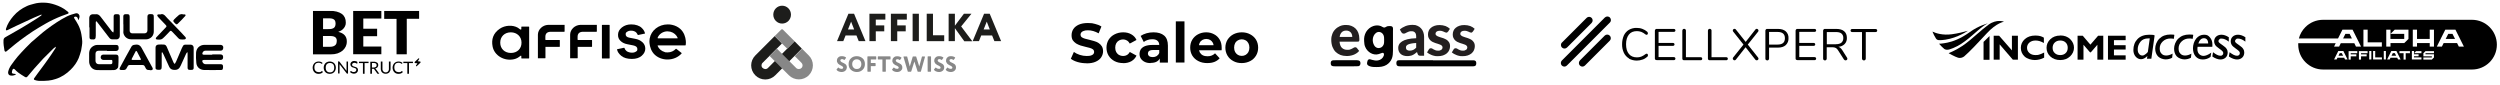 <?xml version="1.0" encoding="UTF-8"?>
<svg xmlns="http://www.w3.org/2000/svg" xmlns:xlink="http://www.w3.org/1999/xlink" version="1.1" viewBox="0 0 2714.7 91.9">
  <defs>
    <style>
      .cls-1 {
        mask: url(#mask);
      }

      .cls-2 {
        fill: #231f20;
      }

      .cls-3 {
        fill: #1d1d1b;
      }

      .cls-4 {
        fill: #fff;
      }

      .cls-5 {
        fill: #878787;
      }
    </style>
    <mask id="mask" x="339.7" y="11.7" width="506" height="47.9" maskUnits="userSpaceOnUse">
      <g id="mask0_151_21">
        <path class="cls-4" d="M845.7,11.7h-506v47.9h506V11.7Z"/>
      </g>
    </mask>
  </defs>
  <!-- Generator: Adobe Illustrator 28.6.0, SVG Export Plug-In . SVG Version: 1.2.0 Build 709)  -->
  <g>
    <g id="Layer_1">
      <g>
        <g id="h1qZUS">
          <g>
            <path d="M60.3,51c-.7.5-1.5.9-2.1,1.5-3.8,3.7-7.6,7.4-11.3,11.2-3.3,3.5-6.4,7.1-9.6,10.6-2.5,2.8-4.9,5.7-7.3,8.6-1,1.2-1.7,1.4-3,.6-2.5-1.5-4.9-3-7.2-4.7-1.4-1-2.6-2.3-3.8-3.5-1-.9-1.9-.8-2.4.4-.4.9-.6,1.8-.7,2.8,0,.9.5,1.3,1.4,1.5.8.1,1.6.2,2.3.3.2,0,.4.2.6.3-.1.2-.2.5-.4.6-2,.9-4.1,1.3-6.2.6-1.4-.5-2.1-2.3-1.7-4,.6-2.6,1.7-4.9,3.2-7,2.3-3.3,4.7-6.5,7.3-9.6,2.7-3.2,5.6-6.1,8.4-9.1,2-2.1,4.1-4.2,6.2-6.2,3-2.7,6.1-5.3,9.2-7.9,2.5-2.1,4.9-4.2,7.5-6.1,3.5-2.6,7.1-5.2,10.8-7.6,3.7-2.4,7.5-4.7,11.4-6.6,2.9-1.4,6-2.3,9.2-3.2,2.6-.7,4.7,1.6,4.2,4.2-.2,1-.5,1.9-.8,2.8-.2,0-.4,0-.5,0-.1-.4-.3-.7-.4-1.1-.3-1.6-1.6-2.6-3.1-2.3-1.2.3-1.4,1-.7,2,1.4,2.2,2.9,4.5,4.1,6.8,1.7,3.3,2.9,6.8,3.5,10.5.4,2.5.8,4.9.9,7.4.1,1.5-.1,3-.3,4.5-.2,1.8-.5,3.7-.9,5.5-.8,2.8-1.6,5.7-2.7,8.4-2,4.7-4.9,8.7-8.5,12.3-4.7,4.7-10.1,8.3-16.5,10.3-2.5.8-5.2,1.5-7.8,1.7-3.4.4-6.9.4-10.4.3-1.5,0-2.9-.5-4.4-.9-1-.3-1.3-1-.7-1.9,1.2-1.7,2.4-3.3,3.6-5,2.4-3.2,4.8-6.5,7.2-9.7,2.5-3.5,5.1-7,7.5-10.6,1.7-2.4,3.3-4.9,4.9-7.4.2-.4.3-.9.4-1.3-.1,0-.2-.2-.4-.3Z"/>
            <path d="M45,16c-.4,0-.8,0-1.1.2-2.4,1-4.9,2-7.3,3.1-6.2,2.8-12.4,5.7-18.6,8.6-3.3,1.6-6.6,3.3-9.9,4.8-.5.2-1.1.2-1.6.2,0-.6-.2-1.2,0-1.7,1.6-5.2,4.5-9.6,8-13.7,4.1-4.8,9-8.3,14.7-10.9,2.3-1.1,4.9-1.7,7.4-2.4,3.6-1.1,7.4-1.4,11.2-1.3,4.1,0,8.1.9,12,2.2,4.5,1.5,8.7,3.5,12.4,6.5.6.5,1.2.9,1.7,1.4.9.9.8,1.5-.4,2-2.1.8-4.3,1.5-6.4,2.3-6.1,2.4-12.1,5.2-17.8,8.5-4.6,2.7-9.2,5.3-13.6,8.2-4.7,3.1-9.3,6.4-13.9,9.8-3.7,2.7-7.1,5.7-10.7,8.6-1.3,1.1-2.7,2.2-4,3.3-1.1.9-2,.4-2.3-1.1-.6-3.6-1.2-7.1-1-10.7,0-1.7.7-2.8,2.2-3.6,5.7-3.2,11.4-6.4,17-9.7,5.9-3.5,11.7-7.1,17.5-10.8,1.4-.9,2.7-1.8,4.1-2.8.3-.2.5-.5.7-.8,0,0,0-.2-.1-.3Z"/>
            <path d="M189.9,69.3c.5-.9,1-1.7,1.4-2.6,2.1-4.8,4.1-9.6,6.2-14.5.3-.8.7-1.5,1.2-2.3.5-1,1.5-1.4,2.5-1.4,2,0,3.9,0,5.9,0,1.8,0,3.2,1.4,3.2,3.3,0,7.3,0,14.7,0,22,0,1.1-.6,1.9-1.5,2-1.2.2-2.4.1-3.6,0-1.2-.2-1.5-1.3-1.5-2.4,0-5,0-10.1,0-15.1,0-.5,0-.9-.1-1.4-.1,0-.3-.1-.4-.2-.4.5-.8,1-1.1,1.6-2,4.3-4,8.7-5.9,13-1.4,3.2-3.3,4.8-7.1,4.6-2.2-.1-4.2-.9-5.3-3.2-2-4.5-4.1-9-6.2-13.5-.3-.7-.7-1.4-1.1-2.1-.1-.2-.4-.3-.6-.4-.1.2-.3.5-.3.7,0,1.5,0,3,0,4.5,0,3.3,0,6.6,0,9.9,0,3.5-.5,4.2-4.1,4-.5,0-.9-.1-1.4-.3-.9-.3-1.2-.9-1.2-1.8,0-7.3,0-14.7,0-22,0-2.3,1.4-3.1,3.1-3.3,2-.2,4-.1,6,0,1.6,0,2.5,1.2,3.1,2.5,1.4,3.1,2.7,6.2,4,9.3,1.1,2.5,2.2,5.1,3.3,7.6.2.5.7.9,1,1.4.2,0,.3,0,.5,0Z"/>
            <path d="M116.2,55.1c-3,0-6,0-9.1,0-2.2,0-3.4,1.2-3.4,3.4,0,2.6,0,5.1,0,7.7,0,1.9,1.4,3.5,3.4,3.5,4.4,0,8.8,0,13.1,0,1.2,0,1.8-.6,1.8-1.8,0-3,.3-2.9-2.8-2.8-2.2,0-4.4,0-6.6,0-2.7,0-4.1-2.4-2.7-4.7.3-.6,1.3-1.1,2-1.1,4.7,0,9.4,0,14.1,0,1.8,0,2.7.9,2.7,3,0,3.3,0,6.6-.3,9.9-.1,2.1-2.5,3.9-4.7,3.9-6.1,0-12.2.2-18.3,0-4-.2-7.1-2.5-8.3-6.9-.3-1-.3-2-.3-3,0-2.7,0-5.4,0-8.1,0-4.1,2-7.1,5.8-8.7.9-.4,1.9-.6,2.9-.6,6.8,0,13.5,0,20.3,0,2,0,2.8.5,3,2.4.3,2.6-.4,4.1-3.3,4.2-3.1,0-6.2,0-9.3,0Z"/>
            <path d="M230.5,59.1c2.9,0,5.9,0,8.8,0,2,0,3,.9,3,2.9,0,2.1-.9,3.1-3,3.1-6,0-11.9,0-17.9,0-1.6,0-2.2.8-1.5,2.3.7,1.4,1.8,2.3,3.4,2.3,5.4,0,10.8,0,16.2,0,2,0,2.7.7,2.7,2.7,0,.7,0,1.4-.2,2.1-.1,1.1-1,1.5-1.9,1.5-6.2,0-12.4.2-18.6,0-4-.2-7.8-2.7-8.3-7.5-.4-3.7-.5-7.5-.3-11.2.3-3.8,2.2-6.7,6-8.1,1-.3,2-.5,3.1-.5,5.7,0,11.3,0,17,0,2.8,0,4,1.7,3.2,4.4-.4,1.3-1.2,1.9-2.8,1.9-5.3,0-10.6,0-16,0-1.7,0-2.8.7-3.5,2.3-.5,1.3,0,2.1,1.3,2.1,3.1,0,6.1,0,9.2,0Z"/>
            <path d="M96.9,29.8c0-3.3,0-6.6,0-9.9,0-2.9,1.7-4.6,4.4-4.4.9,0,1.7.1,2.6,0,2.6-.4,4.2,1.1,5.6,3,2.3,3,4.6,6,6.9,9,1.7,2.2,3.3,4.4,5,6.5.4.5,1.1.9,1.7,1.3.1-.6.3-1.3.3-1.9,0-5.2,0-10.3,0-15.5,0-1.7.7-2.4,2.5-2.5,3.9-.1,4.3.4,4.2,4.1,0,6.4,0,12.7,0,19.1,0,1.5-.4,2.9-1.9,3.7-.4.2-.8.4-1.3.4-1.8,0-3.7.1-5.5,0-2-.2-2.9-1.9-4-3.3-2.8-3.6-5.5-7.2-8.3-10.8-1.3-1.6-2.5-3.3-3.8-4.9-.2-.3-.6-.4-1-.7-.1.4-.3.7-.3,1.1,0,4.9,0,9.7,0,14.6,0,4.2-1.1,4.3-4.7,4.1-1.5,0-2.1-.9-2.1-2.4,0-3.6,0-7.2,0-10.7Z"/>
            <path d="M133.9,26.4c0-2.9,0-5.7,0-8.6,0-1.6.8-2.3,2.3-2.4.6,0,1.1,0,1.7,0,2.3-.1,2.8.7,2.9,2.9,0,5,0,9.9,0,14.9,0,1.4.5,2.3,1.8,2.8.4.2.9.2,1.3.2,4.3,0,8.6,0,12.9,0,2,0,3.3-1.2,3.3-3.3,0-4.9,0-9.8,0-14.7,0-1.9.7-2.9,2.9-2.9,3.6,0,4.1.4,4,4,0,4.9,0,9.8,0,14.7,0,3.9-2,6.9-5.6,8.2-.8.3-1.7.5-2.6.5-5.4,0-10.9,0-16.3,0-4.3,0-7.6-2.7-8.5-6.8-.2-.7,0-1.5,0-2.3,0-2.4,0-4.9,0-7.3Z"/>
            <path d="M162.6,76c-.5,0-.9,0-1.4,0-1.3,0-2.3-.6-2.9-1.8-.3-.6-.7-1.2-1-1.9-.5-1.2-1.3-1.7-2.7-1.7-4.6,0-9.1,0-13.7,0-1.1,0-1.7.4-2.2,1.3-.4.8-.9,1.7-1.4,2.5-.6,1-1.5,1.6-2.8,1.6-.9,0-1.9,0-2.8,0-1.8,0-2.4-.9-1.5-2.5,2.3-4.4,4.7-8.7,7.1-13.1,1.8-3.2,3.6-6.5,5.4-9.7.7-1.2,1.8-1.9,3.1-2,1.8-.3,3.8-.6,5.5.5,1,.6,1.8,1.6,2.4,2.7,3.7,6.6,7.3,13.2,10.9,19.9.4.7.7,1.3,1.1,2,.6,1.3,0,2.3-1.4,2.4-.6,0-1.1,0-1.7,0ZM147.9,65.1c1.4,0,2.7,0,4.1,0,.7,0,1.3-.3.9-1.1-1.3-2.7-2.7-5.4-4.2-8.1-.4-.7-1.2-.7-1.5,0-1.4,2.6-2.7,5.2-4.1,7.9-.4.9-.1,1.2.8,1.3,1.3,0,2.6,0,4,0Z"/>
            <path d="M174.8,15.4c2.2-.5,3.9.8,5.4,2.7,1.3,1.6,2.8,2.9,4.2,4.4,3.8,3.9,7.6,7.8,11.4,11.8,1.9,2,3.8,4,5.6,6,.3.4.6,1.2.4,1.6-.2.4-.9.8-1.4.9-1.5.1-3,.2-4.4,0-.8-.1-1.6-.6-2.2-1.2-2.3-2.3-4.4-4.6-6.6-6.9-.1-.1-.3-.3-.4-.4-1.1-1.1-1.6-1.2-2.7,0-1.9,2-3.7,4-5.7,5.9-1,1-2.1,2.1-3.3,2.5-1.4.5-3.1.3-4.6.2-1.5-.2-1.7-1.3-.7-2.4,2-2.1,4-4.2,6-6.3,1.4-1.5,2.8-3,4.3-4.5.9-1,.9-1.4,0-2.4-2.7-2.8-5.3-5.6-8-8.4-.4-.4-.7-.8-1-1.3-.7-1.1-.3-1.9,1-2,.8,0,1.5,0,2.6,0Z"/>
            <path d="M198.1,15.6c.8,0,1.5,0,2.3,0,1.2.2,1.5.9.7,1.8-1.2,1.4-2.4,2.7-3.7,4-1.4,1.5-2.9,2.9-4.3,4.3-.8.8-1.6,1-2.4.2-.8-.8-1.7-1.5-2.3-2.5-.5-.8,0-1.6.6-2.2,1.8-1.7,3.4-3.5,5.4-5,.9-.7,2.4-.7,3.7-1,0,.1,0,.2,0,.3Z"/>
          </g>
        </g>
        <path d="M452.2,72c-.2,0-.3,0-.4-.2-.2-.2-.2-.6,0-.8l1.5-2.2-2.5-.3c-.3,0-.5-.2-.6-.5,0-.3,0-.6.2-.8l3.9-3.7c.1-.1.3-.2.4-.2s.3,0,.4.2c.2.2.2.6,0,.8l-1.5,2.2,2.5.3c.3,0,.5.2.6.5,0,.3,0,.6-.2.8l-3.9,3.7c-.1.1-.3.2-.4.2h0Z"/>
        <g>
          <path d="M633.1,34.5h14.5c.3,0,.5-.2.5-.4v-7.1s0,0,0,0h-.8c-1.7,0-3.5,0-5.2,0-4,0-8,0-12,0-6,.3-10.9,5-11,10.6,0,5.7,0,11.4,0,17.3,0,2.5,0,5,0,7.5v.8s0,0,0,0,0,0,0,0h0c0,.1,0,.1,0,.1h7.7c.3,0,.5-.2.5-.4v-6.8c0-1.7,0-3.4,0-5.2s0,0,0,0h15.1c.3,0,.5-.2.5-.4v-6.7c0-.2-.2-.4-.5-.4h-14.7c-.3,0-.5-.2-.5-.4v-3.1c0-3.5,2-5.4,5.9-5.4Z"/>
          <path d="M598.1,34.5h14.5c.3,0,.5-.2.5-.4v-7.1s0,0,0,0h-.8c-1.7,0-3.5,0-5.2,0-4,0-8,0-12,0-6,.3-10.9,5-11,10.6,0,5.7,0,11.4,0,17.3,0,2.5,0,5,0,7.5v.8s0,0,0,0,0,0,0,0h0c0,.1,0,.1,0,.1h7.7c.3,0,.5-.2.5-.4v-6.8c0-1.7,0-3.4,0-5.2s0,0,0,0h15.1c.3,0,.5-.2.5-.4v-6.7c0-.2-.2-.4-.5-.4h-14.7c-.3,0-.5-.2-.5-.4v-3.1c0-3.5,2-5.4,5.9-5.4Z"/>
          <path d="M662,27.8v-.4c0-.2-.2-.4-.5-.4h-7.4c-.3,0-.5.2-.5.4v10c0,2.3,0,4.5,0,6.7v19c0,.2.2.4.5.4h7.4c.3,0,.5-.2.5-.4v-12.3c0-9.6,0-22.7,0-22.8Z"/>
          <path d="M697.6,45.9c-1.9-1.9-4.6-3.2-8.1-3.8l-6.2-1.2c-2.6-.5-3.9-1.7-3.9-3.6s.5-2,1.6-2.8c1.1-.8,2.5-1.2,4.2-1.2s2.5.2,3.5.6c1,.4,1.7.9,2.2,1.4.5.6.9,1.2,1.2,1.7.1.2.2.5.3.7,0,.2.3.4.6.3l7.1-1.5c.2,0,.3-.2.3-.4-.3-1-.7-2-1.2-2.9-.5-.9-1.4-2-2.5-3-1.1-1.1-2.7-2-4.7-2.7-2-.7-4.2-1-6.7-1-3.8,0-7.2,1.1-10,3.3-2.8,2.2-4.2,4.9-4.2,8s.9,4.8,2.7,6.6c1.8,1.8,4.2,3,7.3,3.6l6.5,1.3c3,.6,4.5,1.9,4.5,3.9s-.5,2.1-1.5,2.8c-1.1.8-2.5,1.2-4.4,1.2s-4.4-.6-5.8-1.7c-1.1-.9-1.9-2-2.3-3.3,0-.2-.3-.4-.6-.3l-7.5,1.6s0,0,0,.1c.4,2.5,2,4.9,4.7,7.1,2.7,2.2,6.6,3.3,11.4,3.3s8.1-1.2,10.7-3.4c2.6-2.3,3.9-4.9,3.9-7.7s-1-5-2.9-6.9Z"/>
          <path d="M565.3,32c.3.2.8,0,.8-.3v-2.4c0-.2.2-.4.5-.4h7.5c.3,0,.5.2.5.4v33.8c0,.2-.2.4-.5.4h-7.5c-.3,0-.5-.2-.5-.4v-2.2c0-.4-.5-.6-.9-.3-2.1,1.8-4.3,3.1-7,3.7-10.6,2.4-21.4-3.9-23.3-13.8-1.5-7.7.6-14.4,7.8-19.3,5.7-3.9,14.1-4.3,19.6-1.1,1,.6,1.9,1.3,2.9,2.1ZM554.8,57.5c6.8,0,11.6-4.6,11.5-11.3,0-6.4-4.9-11.1-11.6-11.1-6.8,0-11.6,4.7-11.5,11.3,0,6.5,4.8,11.1,11.6,11.1Z"/>
          <path d="M732.4,49.3c.9,0,1.8,0,2.1,0,2.8,0,7.9,0,9.6,0,.2,0,.4-.2.5-.4.1-.8.2-1.7.2-2.5,0-.7,0-1.4-.1-2.2-.4-3.9-1.8-9.1-6.1-12.9-2.4-2.1-5.4-3.6-8.7-4.3-1.5-.4-3.1-.5-4.8-.5-9.9,0-18.1,6.6-19.6,15.3-.2.9-.3,1.9-.3,2.9,0,.7,0,1.4.1,2.2.4,3.9,1.8,9.1,6.1,12.9,2.4,2.1,5.4,3.6,8.7,4.3,1.5.4,3.1.5,4.8.5,6.1,0,11.6-2.5,15.2-6.5.2-.2.1-.4,0-.6l-5.6-4.4c-.2-.2-.5-.1-.7,0-2.1,2.3-5.3,3.8-8.8,3.8s-2.2-.2-3.2-.4c-3.6-1-6.4-3.5-7.7-6.7,0-.2,0-.5.4-.5,2.6,0,13.6,0,18.1,0ZM725,34.1c1.1,0,2.2.2,3.2.4,3.6,1,6.4,3.5,7.7,6.7,0,0,0,0,0,0,0,.2,0,.4-.3.4h-21.1c-.3,0-.6-.3-.4-.6,1.6-4.1,5.9-7,10.9-7Z"/>
        </g>
        <g>
          <path d="M349.7,77.3c0,0,.2,0,.3.1l.7.8c-.5.6-1.2,1.1-2,1.5-.8.3-1.7.5-2.8.5s-1.8-.2-2.6-.5-1.4-.8-2-1.4c-.6-.6-1-1.3-1.3-2.1-.3-.8-.5-1.7-.5-2.7s.2-1.9.5-2.7c.3-.8.8-1.5,1.3-2.1.6-.6,1.2-1,2-1.4.8-.3,1.7-.5,2.6-.5s1.8.1,2.5.4c.7.3,1.4.7,1.9,1.2l-.6.8c0,0,0,.1-.1.1,0,0-.1,0-.2,0s-.3,0-.4-.2c-.2-.1-.4-.3-.6-.4-.3-.1-.6-.3-1-.4-.4-.1-.9-.2-1.4-.2s-1.3.1-1.9.3c-.6.2-1.1.6-1.5,1-.4.4-.7,1-.9,1.6-.2.7-.3,1.4-.3,2.2s.1,1.5.3,2.2c.2.7.6,1.2,1,1.6.4.4.9.8,1.5,1,.6.2,1.2.3,1.8.3s.7,0,1.1,0c.3,0,.6-.1.9-.2.3,0,.5-.2.7-.4.2-.1.5-.3.7-.5.1,0,.3-.1.3-.1Z"/>
          <path d="M364.7,73.5c0,1-.2,1.9-.5,2.7-.3.8-.8,1.5-1.3,2.1-.6.6-1.3,1-2.1,1.4-.8.3-1.7.5-2.7.5s-1.8-.2-2.7-.5c-.8-.3-1.5-.8-2.1-1.4-.6-.6-1-1.3-1.3-2.1-.3-.8-.5-1.7-.5-2.7s.2-1.9.5-2.7c.3-.8.8-1.5,1.3-2.1.6-.6,1.2-1,2.1-1.4.8-.3,1.7-.5,2.7-.5s1.8.2,2.7.5c.8.3,1.5.8,2.1,1.4.6.6,1,1.3,1.3,2.1.3.8.5,1.7.5,2.7ZM362.9,73.5c0-.8-.1-1.5-.3-2.2-.2-.7-.5-1.2-.9-1.6-.4-.4-.9-.8-1.5-1s-1.2-.3-1.9-.3-1.3.1-1.9.3-1.1.6-1.5,1c-.4.4-.7,1-.9,1.6-.2.7-.3,1.4-.3,2.2s.1,1.5.3,2.2c.2.6.5,1.2.9,1.6.4.4.9.8,1.5,1,.6.2,1.2.3,1.9.3s1.4-.1,1.9-.3c.6-.2,1.1-.6,1.5-1,.4-.4.7-1,.9-1.6.2-.7.3-1.4.3-2.2Z"/>
          <path d="M368.4,67s.1,0,.1,0c0,0,0,0,.1,0,0,0,0,0,.1.1l7.6,9.9c0-.2,0-.3,0-.5s0-.3,0-.4v-9.3h1.6v13.1h-.9c-.1,0-.3,0-.3,0,0,0-.2-.1-.3-.3l-7.7-9.9c0,.2,0,.3,0,.4v9.7h-1.6v-13.1h1.2Z"/>
          <path d="M388.1,69c0,0-.1.2-.2.2,0,0-.1,0-.2,0s-.2,0-.4-.2c-.1,0-.3-.2-.5-.3-.2-.1-.5-.2-.8-.3-.3,0-.7-.2-1.1-.2s-.8,0-1.1.2c-.3.1-.6.3-.8.4-.2.2-.4.4-.5.7-.1.3-.2.5-.2.8s0,.7.3.9c.2.2.4.4.7.6.3.2.6.3,1,.4.4.1.8.3,1.2.4.4.1.8.3,1.2.4.4.2.7.4,1,.6.3.3.5.6.7.9.2.4.3.8.3,1.4s0,1.1-.3,1.6c-.2.5-.5.9-.9,1.3s-.8.7-1.4.9c-.6.2-1.2.3-1.9.3s-1.6-.2-2.3-.5c-.7-.3-1.3-.7-1.8-1.3l.5-.8c0,0,.1-.1.2-.2,0,0,.1,0,.2,0s.2,0,.3,0c0,0,.2.1.3.2.1,0,.3.2.4.3s.3.2.6.3c.2,0,.5.2.7.2.3,0,.6,0,.9,0s.8,0,1.1-.2c.3-.1.6-.3.9-.5.2-.2.4-.5.5-.7.1-.3.2-.6.2-1s0-.7-.3-1c-.2-.3-.4-.5-.7-.6-.3-.2-.6-.3-1-.4-.4-.1-.8-.2-1.2-.4-.4-.1-.8-.3-1.2-.4-.4-.2-.7-.4-1-.7-.3-.3-.5-.6-.7-1-.2-.4-.3-.9-.3-1.5s0-.9.3-1.3c.2-.4.4-.8.8-1.2.3-.3.8-.6,1.3-.8.5-.2,1.1-.3,1.8-.3s1.4.1,2,.3c.6.2,1.1.6,1.6,1l-.5.9Z"/>
          <path d="M400.2,67v1.5h-4.3v11.6h-1.8v-11.6h-4.3v-1.5h10.3Z"/>
          <path d="M403.9,74.6v5.5h-1.8v-13.1h3.7c.8,0,1.5,0,2.2.3.6.2,1.1.4,1.5.7.4.3.7.7.9,1.1.2.4.3,1,.3,1.5s0,.9-.2,1.3c-.1.4-.4.8-.6,1.1-.3.3-.6.6-1,.8-.4.2-.9.4-1.4.5.2.1.4.3.6.6l3.8,5.2h-1.6c-.3,0-.6-.1-.7-.4l-3.4-4.7c-.1-.1-.2-.3-.3-.3-.1,0-.3,0-.6,0h-1.3ZM403.9,73.3h1.9c.5,0,1,0,1.4-.2.4-.1.7-.3,1-.5.3-.2.5-.5.6-.8.1-.3.2-.7.2-1,0-.8-.3-1.4-.8-1.8-.5-.4-1.3-.6-2.3-.6h-2v5h0Z"/>
          <path d="M418.8,78.6c.6,0,1,0,1.5-.3.4-.2.8-.4,1.1-.8.3-.3.5-.7.7-1.2.2-.5.2-1,.2-1.5v-8h1.8v8c0,.8-.1,1.5-.4,2.1-.3.7-.6,1.2-1,1.7-.5.5-1,.8-1.7,1.1-.6.3-1.4.4-2.2.4s-1.5-.1-2.2-.4c-.6-.3-1.2-.6-1.7-1.1-.5-.5-.8-1-1-1.7-.3-.7-.4-1.3-.4-2.1v-8h1.8v8c0,.6,0,1,.2,1.5s.4.9.7,1.2c.3.3.7.6,1.1.8.4.2.9.3,1.5.3Z"/>
          <path d="M436.5,77.3c0,0,.2,0,.3.1l.7.8c-.5.6-1.2,1.1-2,1.5-.8.3-1.7.5-2.8.5s-1.8-.2-2.6-.5-1.4-.8-2-1.4c-.6-.6-1-1.3-1.3-2.1-.3-.8-.5-1.7-.5-2.7s.2-1.9.5-2.7c.3-.8.8-1.5,1.3-2.1.6-.6,1.2-1,2-1.4.8-.3,1.7-.5,2.6-.5s1.8.1,2.5.4c.7.3,1.4.7,1.9,1.2l-.6.8c0,0,0,.1-.1.1,0,0-.1,0-.2,0s-.3,0-.4-.2c-.2-.1-.4-.3-.6-.4-.3-.1-.6-.3-1-.4-.4-.1-.9-.2-1.4-.2s-1.3.1-1.9.3c-.6.2-1.1.6-1.5,1-.4.4-.7,1-.9,1.6-.2.7-.3,1.4-.3,2.2s.1,1.5.3,2.2c.2.7.6,1.2,1,1.6s.9.8,1.5,1c.6.2,1.2.3,1.8.3s.7,0,1.1,0c.3,0,.6-.1.9-.2.3,0,.5-.2.7-.4.2-.1.5-.3.7-.5.1,0,.3-.1.3-.1Z"/>
          <path d="M448.4,67v1.5h-4.3v11.6h-1.8v-11.6h-4.3v-1.5h10.3Z"/>
          <g class="cls-1">
            <g>
              <path d="M339.7,59.1V11.7h17.5c3.3,0,6.1.3,8.4.9,2.3.6,4.2,1.5,5.7,2.6,1.5,1.1,2.5,2.5,3.2,4,.7,1.6,1,3.3,1,5.3s-.2,2.1-.5,3.1c-.3,1-.8,1.9-1.5,2.8-.7.9-1.5,1.7-2.5,2.4-1.1.7-2.3,1.3-3.7,1.8,3.1.7,5.5,2,7,3.7,1.5,1.7,2.3,3.9,2.3,6.5s-.4,3.9-1.1,5.6c-.8,1.7-2,3.2-3.4,4.5-1.6,1.3-3.4,2.3-5.6,3.1-2.2.7-4.7,1.1-7.6,1.1h-19.1ZM350.7,31.6h5.7c1.2,0,2.3,0,3.3-.2,1-.2,1.8-.5,2.5-.9.7-.4,1.2-1,1.6-1.8.3-.7.6-1.7.6-2.9s-.2-2.1-.4-2.8c-.2-.7-.7-1.3-1.3-1.8-.6-.5-1.3-.7-2.2-1-.9-.2-2-.3-3.2-.3h-6.5v11.8h0ZM350.7,39v11.8h7.8c1.5,0,2.6-.2,3.6-.6.9-.3,1.6-.8,2.2-1.4.5-.6.9-1.2,1.1-2s.3-1.5.3-2.2,0-1.7-.3-2.3c-.2-.7-.7-1.2-1.1-1.7-.6-.5-1.3-.8-2.2-1.1-.9-.2-2-.4-3.4-.4h-7.9Z"/>
              <path d="M414.1,11.7v8.4h-19.6v11.1h15v8.1h-15v11.2h19.6v8.4h-30.6V11.7h30.6Z"/>
              <path d="M455.1,11.7v8.7h-13.4v38.6h-11.1V20.5h-13.4v-8.8h37.9Z"/>
            </g>
          </g>
        </g>
        <g>
          <path class="cls-3" d="M915.8,44.7h-6.9l12.4-29.8h6.1l12.4,29.8h-7.3l-2.5-6.2h-11.8l-2.5,6.2ZM927.5,32l-3.3-8.5-3.4,8.5h6.7Z"/>
          <path class="cls-3" d="M950.9,44.7h-6.8V14.9h17.3v6.4h-10.4v6.3h9.2v6.4h-9.2v10.7h0Z"/>
          <path class="cls-3" d="M974.2,44.7h-6.8V14.9h17.3v6.4h-10.4v6.3h9.2v6.4h-9.2v10.7h0Z"/>
          <path class="cls-3" d="M997.9,44.7h-6.9V14.9h6.8v29.8h0Z"/>
          <path class="cls-3" d="M1025.3,44.7h-19V14.9h6.8v23.4h12.2v6.4Z"/>
          <path class="cls-3" d="M1036.9,44.7h-6.8V14.9h6.8v13l9.8-13h8.2l-11.2,13.8,12.1,16.1h-8.7l-10.2-14.2v14.2Z"/>
          <path class="cls-3" d="M1063.1,44.7h-6.9l12.4-29.8h6.1l12.4,29.8h-7.3l-2.5-6.2h-11.8l-2.5,6.2ZM1074.8,32l-3.3-8.5-3.4,8.5h6.7Z"/>
          <path class="cls-3" d="M828.3,73.8c.4.4.8.7,1.3.9.5.2,1,.3,1.5.3s1.1-.1,1.5-.3c.5-.2.9-.5,1.3-.9l28.9-29,7.9,8-28.9,29c-2.9,2.9-6.7,4.5-10.8,4.5s-7.9-1.6-10.8-4.5c-6-6-6-15.6,0-21.6l21-21,7.9,8-21,21c-.4.4-.7.8-.9,1.3-.2.5-.3,1-.3,1.5s.1,1.1.3,1.5c.2.5.5.9.9,1.3h0Z"/>
          <path class="cls-5" d="M862.9,44.9l-12.7-12.7c-.3-.3-.6-.4-1-.4s-.7.1-1,.4l-7,7,13.6,13.7,7.9-8Z"/>
          <path class="cls-5" d="M878.2,60.2l-7.3-7.3-7.9,8,7.3,7.3c.8.8,1.2,1.8,1.2,2.8,0,1.1-.4,2.1-1.2,2.8-1.6,1.6-4.2,1.6-5.8,0l-20.9-21-7.9,8,20.9,20.9c6,6,15.8,6,21.7,0,2.8-2.9,4.4-6.7,4.4-10.8,0-4-1.6-7.9-4.5-10.7h0Z"/>
          <path class="cls-3" d="M849.3,25.6c5.3,0,9.6-4.3,9.6-9.7s-4.3-9.7-9.6-9.7-9.6,4.3-9.6,9.7,4.3,9.7,9.6,9.7Z"/>
          <path class="cls-5" d="M936.7,63.4c-1.6-1.5-3.8-2.4-6.4-2.4s-4.8.8-6.4,2.5c-1.7,1.6-2.4,3.6-2.4,6.1s.8,4.7,2.5,6.2c1.7,1.5,3.8,2.4,6.4,2.4s4.6-.8,6.3-2.4c.8-.8,1.5-1.7,1.9-2.8.4-1,.6-2.2.6-3.4,0-2.6-.8-4.7-2.4-6.2ZM934.1,73.4c-.9,1-2.1,1.5-3.7,1.5s-2.7-.4-3.6-1.5c-1-1-1.4-2.3-1.4-3.8s.4-2.8,1.4-3.8c.9-1,2.2-1.4,3.6-1.4s2.6.5,3.5,1.4,1.4,2.2,1.4,3.8c0,1.5-.4,2.8-1.3,3.8Z"/>
          <path class="cls-5" d="M950.3,68.4h-4.7v-3.8h5.4c.3,0,.5-.2.5-.5v-2.4c0-.3-.2-.5-.5-.5h-8.6c-.3,0-.5.2-.5.5v15.7c0,.3.2.5.5.5h2.7c.3,0,.5-.2.5-.5v-5.6h4.7c.3,0,.5-.2.5-.5v-2.4c0-.2-.3-.4-.5-.4Z"/>
          <path class="cls-5" d="M958.2,64.6v12.8c0,.3.2.5.5.5h2.7c.3,0,.5-.2.5-.5v-12.8h4.6c.3,0,.5-.2.5-.5v-2.4c0-.3-.2-.5-.5-.5h-12.8c-.3,0-.5.2-.5.5v2.4c0,.3.2.5.5.5h4.5Z"/>
          <path class="cls-5" d="M973.3,71c.8.4,1.4.8,1.9,1.2.4.4.7.8.7,1.2s-.2.8-.5,1c-.3.2-.7.4-1.2.4s-1.3-.2-2-.4c-.4-.2-.9-.5-1.2-.9-.2-.2-.5-.2-.7,0l-1.5,1.8c-.1.2-.2.4,0,.6.4.7,1.1,1.2,2,1.6,1.1.5,2.2.7,3.4.7s3-.4,4-1.4c.9-.7,1.5-1.7,1.6-2.8.1-1.2,0-2.1-.5-2.9-.3-.7-.8-1.1-1.3-1.5-.5-.4-1.1-.7-1.7-1-.6-.3-1.2-.6-1.7-.8-.5-.2-1-.5-1.3-.9-.3-.3-.6-.8-.6-1.2s.2-.8.5-1c.3-.2.8-.4,1.3-.4s1,0,1.4.3c.2.1.5.3.8.5.2.2.5.1.7-.1l1.4-1.9c.2-.2.1-.5,0-.6-1.1-.9-2.6-1.4-4.5-1.4s-2.9.4-3.9,1.4c-1,.9-1.4,2-1.4,3.4s0,1.2.3,1.7c.2.5.4.9.7,1.3.3.3.6.7,1.1,1,.4.3.8.6,1.2.8.3.2.8.4,1.2.6Z"/>
          <path class="cls-5" d="M989.5,77.6l3.4-10.8,3.5,10.8c0,.2.2.3.4.3h2.8c.2,0,.4-.2.4-.3l4.4-15.7c.1-.3-.2-.6-.4-.6h-2.5c-.2,0-.4.2-.4.3l-2.9,10.6-3.3-10.6c0-.2-.2-.3-.4-.3h-3c-.2,0-.4.1-.4.3l-3.2,10.6-2.8-10.6c0-.2-.2-.3-.4-.3h-3.2c-.3,0-.6.3-.4.6l4.6,15.7c0,.2.2.3.4.3h2.8c.2,0,.4-.1.4-.3Z"/>
          <path class="cls-5" d="M1007.8,77.9h2.7c.3,0,.5-.2.5-.5v-15.7c0-.3-.2-.5-.5-.5h-2.7c-.3,0-.5.2-.5.5v15.7c0,.3.2.5.5.5Z"/>
          <path class="cls-5" d="M1018.8,71c.8.4,1.4.8,1.9,1.2.4.4.7.8.7,1.2s-.2.8-.5,1c-.3.2-.7.4-1.2.4s-1.3-.2-2-.4c-.4-.2-.9-.5-1.2-.9-.2-.2-.5-.2-.7,0l-1.5,1.8c-.1.2-.2.4,0,.6.4.7,1.1,1.2,2,1.6,1.1.5,2.2.7,3.4.7s3-.4,4-1.4l.2-.2c.9-.8,1.4-2,1.4-3.3s-.2-1.6-.5-2.3c-.3-.7-.8-1.1-1.3-1.5-.5-.4-1.1-.7-1.7-1-.6-.3-1.2-.6-1.7-.8-.5-.2-1-.5-1.3-.9-.3-.3-.6-.8-.6-1.2s.2-.8.5-1c.3-.2.8-.4,1.3-.4s1,0,1.4.3c.2.1.5.3.8.5.2.2.5.1.7-.1l1.4-1.9c.2-.2.1-.5,0-.6-1.1-.9-2.6-1.4-4.5-1.4s-2.9.4-3.9,1.4c-1,.9-1.4,2-1.4,3.4s0,1.2.3,1.7c.2.5.4.9.7,1.3.3.3.6.7,1.1,1,.4.3.8.6,1.2.8s.7.4,1.2.6Z"/>
          <path class="cls-5" d="M1031.6,71c.8.4,1.4.8,1.9,1.2.4.4.7.8.7,1.2s-.2.8-.5,1c-.3.2-.7.4-1.2.4s-1.3-.2-2-.4c-.4-.2-.9-.5-1.2-.9-.2-.2-.5-.2-.7,0l-1.5,1.8c-.1.2-.2.4,0,.6.4.7,1.1,1.2,2,1.6,1.1.5,2.2.7,3.4.7s3-.4,4-1.4l.2-.2c.9-.8,1.4-2,1.4-3.3s-.2-1.6-.5-2.3c-.3-.7-.8-1.1-1.3-1.5-.5-.4-1.1-.7-1.7-1-.6-.3-1.2-.6-1.7-.8-.5-.2-1-.5-1.3-.9-.3-.3-.6-.8-.6-1.2s.2-.8.5-1c.3-.2.8-.4,1.3-.4s1,0,1.4.3c.2.1.5.3.8.5.2.2.5.1.7-.1l1.4-1.9c.2-.2.1-.5,0-.6-1.1-.9-2.6-1.4-4.5-1.4s-2.9.4-3.9,1.4c-1,.9-1.4,2-1.4,3.4s0,1.2.3,1.7c.2.5.4.9.7,1.3.3.3.6.7,1.1,1,.4.3.8.6,1.2.8.3.2.8.4,1.2.6Z"/>
          <path class="cls-5" d="M913,71c.8.4,1.4.8,1.9,1.2.4.4.7.8.7,1.2s-.2.8-.5,1c-.3.2-.7.4-1.2.4s-1.3-.2-2-.4c-.4-.2-.9-.5-1.2-.9-.2-.2-.5-.2-.7,0l-1.5,1.8c-.1.2-.2.4,0,.6.4.7,1.1,1.2,2,1.6,1.1.5,2.2.7,3.4.7s3-.4,4-1.4l.2-.2c.9-.8,1.4-2,1.5-3.3,0-.9-.2-1.7-.5-2.3-.3-.7-.8-1.1-1.3-1.5-.5-.4-1.1-.7-1.7-1-.6-.3-1.2-.6-1.7-.8-.5-.2-1-.5-1.3-.9-.3-.3-.6-.8-.6-1.2s.2-.8.5-1,.8-.4,1.3-.4,1,0,1.4.3c.2.1.5.3.8.5.2.2.5.1.7-.1l1.4-1.9c.2-.2.1-.5,0-.6-1.1-.9-2.6-1.4-4.5-1.4s-2.9.4-3.9,1.4c-1,.9-1.4,2-1.4,3.4s0,1.2.3,1.7c.2.5.4.9.7,1.3.3.3.6.7,1.1,1,.4.3.8.6,1.2.8.3.2.7.4,1.2.6Z"/>
        </g>
        <g>
          <path d="M1180,68.7c-3.4,0-6.6-.4-9.7-1.3-3.1-.9-5.6-2.1-7.5-3.6l3.3-7.4c1.8,1.3,3.9,2.4,6.4,3.2,2.5.8,5,1.2,7.5,1.2s3.5-.2,4.6-.5c1.2-.4,2.1-.9,2.7-1.6.6-.7.8-1.5.8-2.4s-.4-2-1.3-2.7c-.9-.7-2.1-1.2-3.5-1.6-1.4-.4-3.1-.8-4.8-1.2-1.7-.4-3.5-.9-5.2-1.4-1.7-.6-3.3-1.3-4.8-2.2-1.4-.9-2.6-2.1-3.6-3.5-.9-1.4-1.3-3.3-1.3-5.5s.6-4.6,1.9-6.6c1.3-2,3.3-3.6,5.9-4.8,2.7-1.2,6-1.8,10-1.8s5.3.3,7.8,1c2.6.6,4.8,1.5,6.8,2.8l-3,7.4c-2-1.1-3.9-1.9-5.9-2.5-2-.6-3.9-.8-5.8-.8s-3.4.2-4.6.7c-1.2.4-2.1,1-2.6,1.7-.5.7-.8,1.5-.8,2.4s.4,2,1.3,2.7c.9.6,2.1,1.2,3.5,1.6,1.4.4,3,.8,4.8,1.2,1.8.4,3.5.9,5.2,1.4,1.8.5,3.4,1.2,4.8,2.1s2.6,2.1,3.5,3.5c.9,1.4,1.4,3.3,1.4,5.5s-.7,4.5-2,6.5c-1.3,2-3.3,3.6-6,4.8-2.6,1.2-5.9,1.8-10,1.8Z"/>
          <path d="M1219.6,68.5c-3.5,0-6.6-.7-9.3-2.1-2.7-1.4-4.9-3.4-6.5-6-1.5-2.5-2.3-5.4-2.3-8.6s.8-6.1,2.3-8.6c1.6-2.5,3.7-4.5,6.5-5.9,2.7-1.4,5.9-2.2,9.3-2.2s6.4.7,8.9,2.2c2.5,1.4,4.4,3.4,5.6,6.1l-7.3,3.9c-.8-1.5-1.9-2.7-3.2-3.4-1.2-.7-2.6-1.1-4.1-1.1s-3.1.4-4.3,1.1c-1.3.7-2.3,1.7-3.1,3.1-.7,1.3-1.1,2.9-1.1,4.8s.4,3.5,1.1,4.8c.8,1.3,1.8,2.4,3.1,3.1,1.3.7,2.7,1.1,4.3,1.1s2.9-.3,4.1-1c1.3-.7,2.4-1.9,3.2-3.4l7.3,4c-1.2,2.6-3.1,4.6-5.6,6.1-2.5,1.4-5.5,2.1-8.9,2.1Z"/>
          <path d="M1259.4,68v-6.3l-.6-1.4v-11.3c0-2-.6-3.6-1.9-4.7-1.2-1.1-3.1-1.7-5.6-1.7s-3.4.3-5.1.8c-1.6.5-3.1,1.2-4.2,2.2l-3.4-6.6c1.8-1.2,3.9-2.2,6.4-2.9,2.5-.7,5-1,7.6-1,4.9,0,8.8,1.2,11.5,3.5,2.7,2.3,4.1,6,4.1,10.9v18.5h-8.8ZM1249.5,68.5c-2.5,0-4.7-.4-6.5-1.3-1.8-.9-3.2-2.1-4.2-3.6-1-1.5-1.4-3.2-1.4-5s.5-3.6,1.4-5.1c1-1.4,2.5-2.6,4.5-3.4,2.1-.8,4.7-1.3,8-1.3h8.6v5.5h-7.6c-2.2,0-3.7.4-4.6,1.1-.8.7-1.2,1.6-1.2,2.7s.5,2.2,1.4,2.9c1,.7,2.3,1,3.9,1s3-.4,4.2-1.1c1.2-.8,2.2-1.9,2.7-3.3l1.4,4.3c-.7,2.1-1.9,3.7-3.7,4.8-1.8,1.1-4.1,1.6-7,1.6Z"/>
          <path d="M1276.8,68V23.2h9.4v44.7h-9.4Z"/>
          <path d="M1311,68.5c-3.7,0-7-.7-9.8-2.2-2.8-1.4-4.9-3.4-6.5-5.9-1.5-2.5-2.3-5.4-2.3-8.6s.7-6.1,2.2-8.6c1.5-2.5,3.6-4.5,6.2-5.9,2.6-1.4,5.6-2.2,8.9-2.2s6,.7,8.6,2.1c2.6,1.3,4.6,3.3,6.1,5.8,1.5,2.5,2.2,5.5,2.2,9s0,.8,0,1.3c0,.4,0,.9-.1,1.3h-26.4v-5.5h21.4l-3.6,1.6c0-1.7-.3-3.2-1-4.4-.7-1.2-1.6-2.2-2.8-2.9-1.2-.7-2.6-1.1-4.2-1.1s-3,.4-4.3,1.1c-1.2.7-2.2,1.7-2.8,3-.7,1.2-1,2.7-1,4.5v1.4c0,1.8.4,3.3,1.1,4.7.8,1.3,1.9,2.4,3.3,3.1,1.4.7,3.1,1,5.1,1s3.2-.3,4.5-.8c1.3-.5,2.5-1.3,3.6-2.4l5,5.4c-1.5,1.7-3.4,3-5.6,3.9-2.3.9-4.8,1.3-7.8,1.3Z"/>
          <path d="M1348.4,68.5c-3.5,0-6.5-.7-9.2-2.2-2.7-1.4-4.8-3.4-6.3-5.9-1.5-2.5-2.3-5.4-2.3-8.6s.8-6.1,2.3-8.6c1.6-2.5,3.7-4.5,6.3-5.9,2.7-1.4,5.8-2.2,9.2-2.2s6.5.7,9.2,2.2c2.7,1.4,4.8,3.4,6.3,5.8,1.5,2.5,2.3,5.4,2.3,8.7s-.8,6.1-2.3,8.6c-1.5,2.5-3.6,4.5-6.3,5.9-2.7,1.4-5.8,2.2-9.2,2.2ZM1348.4,60.7c1.6,0,3-.4,4.2-1.1,1.2-.7,2.2-1.7,3-3.1.7-1.4,1.1-3,1.1-4.8s-.4-3.5-1.1-4.8c-.7-1.3-1.7-2.4-3-3.1-1.2-.7-2.7-1.1-4.2-1.1s-3,.4-4.2,1.1c-1.2.7-2.3,1.7-3,3.1-.7,1.3-1.1,2.9-1.1,4.8s.4,3.5,1.1,4.8c.8,1.3,1.8,2.4,3,3.1,1.2.7,2.7,1.1,4.2,1.1Z"/>
        </g>
        <g id="_x39_s8edq">
          <g>
            <path d="M1494.8,72.8c-2.3,0-4.7,0-6.9-.7-2.1-.6-3.8-1.7-3.4-4,.2-1.3.5-3.1,1.8-3.6,1.1-.5,2.4.2,3.6.5,2.1.6,4.3,1,6.5.6,2.8-.5,5.3-2.4,6.2-5.1.3-.9.5-2.5-.5-3-.8-.3-1.6,0-2.3.3-.8.3-1.7.7-2.6.9-6,1.9-12.4-2.1-14.7-7.7-.9-1.9-1.1-4.1-1.2-6.2-.3-3.6.3-6.9,2.1-10.1,1.8-2.9,4.5-5.3,7.8-6.4,2.6-.9,5.6-1,8.2,0,1.2.5,2.5,1.6,3.7,1.6.9,0,1.7-.6,2.5-1,1.1-.6,2.3-.6,3.6-.6,3.9,0,3.5,2.1,3.4,5.3,0,7.2,0,14.5,0,21.7,0,2.7-.2,5.5-1.1,8-1.1,3-3.3,5.6-6,7.2-3.1,1.9-6.9,2.3-10.5,2.3h0ZM1503,43.1c0-1.7,0-3.5-.7-5-1.5-3.3-5.4-4.6-8.3-2.2-3.9,3.2-4.3,9.4-1.7,13.5.9,1.6,2.7,2.8,4.6,2.8,2.4.1,4.6-1.4,5.5-3.6.7-1.7.6-3.6.6-5.4h0Z"/>
            <path d="M1556.1,65.5c12.2,0,31.7,0,43.9,0,1.2,0,2.6.5,2.9,1.8.3,1.5.3,3.6-1.2,4.3-.6.3-1.3.4-2,.4-24,0-55.2,0-79.2,0-1.3,0-3.1,0-3.8-1.3-.6-1.3-.6-3.5.2-4.5.6-.7,1.6-.8,2.5-.8,12.2,0,24.4,0,36.6,0h0Z"/>
            <path d="M1463.8,65.4c2.6,0,5.3,0,7.9,0,2.6,0,5.5-.3,5.6,3.2,0,1.7-.7,3.1-2.4,3.3-6.7.3-18.8,0-25.5.1-1.6,0-3.9-.1-4.2-2-.3-1.3-.3-3.1.7-3.9,1.1-.9,3-.6,4.5-.7,2.7,0,10.8,0,13.5,0h0Z"/>
            <g>
              <path class="cls-2" d="M1454.6,45.3c.3,3.1,1.1,5.3,2.6,6.7,1.5,1.4,3.4,2.1,5.8,2.1s2.3-.1,3.1-.4,1.7-.6,2.3-1c.7-.3,1.3-.7,1.8-1,.5-.3,1.1-.4,1.6-.4s1.2.3,1.6.8l2.5,3.2c-.9,1.1-2,2-3.1,2.7s-2.3,1.3-3.5,1.7-2.4.7-3.7.9c-1.2.2-2.4.2-3.6.2-2.3,0-4.4-.4-6.4-1.1-2-.8-3.7-1.9-5.2-3.3-1.5-1.5-2.6-3.3-3.5-5.5-.8-2.2-1.3-4.7-1.3-7.6s.4-4.3,1.1-6.3,1.8-3.7,3.2-5.1c1.4-1.5,3.1-2.6,5-3.5,2-.9,4.2-1.3,6.7-1.3s4,.3,5.8,1c1.8.7,3.3,1.6,4.6,2.9,1.3,1.3,2.3,2.8,3,4.7s1.1,4,1.1,6.3,0,1.2,0,1.6c0,.4-.2.8-.3,1-.1.3-.3.4-.6.5-.3,0-.6.1-1,.1h-19.6ZM1468.4,40.1c0-.9-.1-1.8-.4-2.6s-.6-1.6-1.2-2.2c-.5-.6-1.2-1.1-2-1.5-.8-.4-1.8-.6-2.9-.6-2.1,0-3.7.6-4.9,1.8s-2,2.9-2.3,5.1h13.7Z"/>
              <path class="cls-2" d="M1519.9,32.2c1.9-1.7,4.1-3,6.4-3.9,2.3-.9,4.9-1.3,7.6-1.3s3.7.3,5.2,1c1.5.6,2.8,1.5,3.9,2.7,1.1,1.1,1.9,2.5,2.5,4.1.6,1.6.9,3.3.9,5.1v20.6h-4c-.8,0-1.5-.1-1.9-.4-.4-.2-.8-.7-1.1-1.5l-.7-2.1c-.8.7-1.6,1.4-2.4,1.9-.8.6-1.6,1-2.4,1.4-.8.4-1.7.7-2.7.8-.9.2-2,.3-3.2.3s-2.8-.2-3.9-.6c-1.2-.4-2.2-.9-3.1-1.7-.9-.8-1.5-1.7-2-2.8s-.7-2.4-.7-3.9.3-2.4.9-3.6c.6-1.2,1.7-2.3,3.2-3.3,1.5-1,3.5-1.8,6-2.4,2.5-.6,5.6-1,9.4-1.1v-1.7c0-2.1-.4-3.6-1.3-4.5-.9-1-2.1-1.4-3.7-1.4s-2.2.1-3,.4c-.8.3-1.5.6-2.1.9-.6.3-1.2.6-1.7.9-.5.3-1.1.4-1.8.4s-1.1-.2-1.5-.5-.8-.7-1-1.1l-1.6-2.8ZM1537.7,46.7c-2.1.1-3.9.3-5.3.6-1.4.3-2.5.6-3.4,1-.8.4-1.4.9-1.8,1.4-.4.5-.5,1.1-.5,1.8,0,1.3.4,2.2,1.1,2.7.7.5,1.7.8,3,.8s2.7-.3,3.8-.8,2.1-1.3,3.2-2.4v-5.1Z"/>
              <path class="cls-2" d="M1572.2,34.4c-.2.4-.5.6-.7.8-.2.2-.6.2-1,.2s-.9-.1-1.3-.3-.9-.4-1.5-.7c-.6-.2-1.2-.5-1.9-.7-.7-.2-1.5-.3-2.5-.3-1.4,0-2.5.3-3.3.9-.8.6-1.2,1.4-1.2,2.3s.2,1.2.7,1.7c.4.4,1,.8,1.8,1.2.7.3,1.6.6,2.5.9s1.9.6,2.9.9c1,.3,1.9.7,2.9,1.2.9.4,1.8,1,2.5,1.7.7.7,1.3,1.5,1.8,2.4.4.9.7,2.1.7,3.4s-.3,3.1-.9,4.4c-.6,1.3-1.4,2.5-2.6,3.5s-2.5,1.7-4.2,2.3c-1.7.6-3.6.8-5.8.8s-2.2-.1-3.3-.3c-1.1-.2-2.1-.5-3.1-.9-1-.4-1.9-.8-2.8-1.3-.9-.5-1.6-1-2.3-1.6l2-3.3c.2-.4.5-.7.9-.9s.8-.3,1.3-.3,1,.1,1.5.4c.4.3.9.6,1.5.9.6.3,1.2.6,2,.9.8.3,1.7.4,2.8.4s1.6,0,2.2-.3,1.1-.5,1.5-.8c.4-.3.7-.7.8-1.1.2-.4.3-.8.3-1.3,0-.7-.2-1.3-.7-1.8-.5-.5-1-.9-1.8-1.2s-1.6-.6-2.5-.9c-1-.3-1.9-.6-2.9-.9-1-.3-1.9-.7-2.9-1.2-.9-.5-1.8-1.1-2.5-1.8s-1.3-1.6-1.8-2.6c-.5-1-.7-2.3-.7-3.8s.3-2.6.8-3.9,1.3-2.3,2.4-3.2c1.1-.9,2.4-1.7,4-2.2,1.6-.6,3.4-.8,5.5-.8s4.4.4,6.4,1.1c1.9.8,3.5,1.8,4.7,3l-2,3.1Z"/>
              <path class="cls-2" d="M1599.1,34.4c-.2.4-.5.6-.7.8-.2.2-.6.2-1,.2s-.9-.1-1.3-.3-.9-.4-1.5-.7c-.6-.2-1.2-.5-1.9-.7-.7-.2-1.5-.3-2.5-.3-1.4,0-2.5.3-3.3.9-.8.6-1.2,1.4-1.2,2.3s.2,1.2.7,1.7c.4.4,1,.8,1.8,1.2.7.3,1.6.6,2.5.9s1.9.6,2.9.9c1,.3,1.9.7,2.9,1.2.9.4,1.8,1,2.5,1.7.7.7,1.3,1.5,1.8,2.4.4.9.7,2.1.7,3.4s-.3,3.1-.9,4.4c-.6,1.3-1.4,2.5-2.6,3.5s-2.5,1.7-4.2,2.3c-1.7.6-3.6.8-5.8.8s-2.2-.1-3.3-.3c-1.1-.2-2.1-.5-3.1-.9-1-.4-1.9-.8-2.8-1.3-.9-.5-1.6-1-2.3-1.6l2-3.3c.2-.4.5-.7.9-.9s.8-.3,1.3-.3,1,.1,1.5.4c.4.3.9.6,1.5.9.6.3,1.2.6,2,.9.8.3,1.7.4,2.8.4s1.6,0,2.2-.3,1.1-.5,1.5-.8c.4-.3.7-.7.8-1.1.2-.4.3-.8.3-1.3,0-.7-.2-1.3-.7-1.8-.5-.5-1-.9-1.8-1.2s-1.6-.6-2.5-.9c-1-.3-1.9-.6-2.9-.9-1-.3-1.9-.7-2.9-1.2-.9-.5-1.8-1.1-2.5-1.8s-1.3-1.6-1.8-2.6c-.5-1-.7-2.3-.7-3.8s.3-2.6.8-3.9,1.3-2.3,2.4-3.2c1.1-.9,2.4-1.7,4-2.2,1.6-.6,3.4-.8,5.5-.8s4.4.4,6.4,1.1c1.9.8,3.5,1.8,4.7,3l-2,3.1Z"/>
            </g>
          </g>
        </g>
        <g id="Group_1968">
          <g id="Group_1968-2">
            <path id="Path_2269" d="M1748.1,24.6c1.5-1.5,1.6-3.9.1-5.5s-3.9-1.6-5.5-.1c0,0,0,0-.1.1l-46.6,46.6c-1.5,1.5-1.5,4,0,5.5,1.5,1.5,3.9,1.5,5.4,0l46.6-46.6Z"/>
            <path id="Path_2270" d="M1715.6,65.7c-1.5,1.5-1.5,4,0,5.5,1.5,1.5,3.9,1.5,5.4,0l27.1-27.1c1.5-1.6,1.4-4-.2-5.5-1.5-1.4-3.8-1.4-5.3,0l-27.1,27.1Z"/>
            <path id="Path_2271" d="M1696.1,46.1c-1.5,1.5-1.5,4,0,5.5h0c1.5,1.5,4,1.5,5.5,0l26.7-26.7c1.5-1.5,1.5-4,0-5.5-1.5-1.5-3.9-1.5-5.4,0l-26.7,26.7Z"/>
          </g>
          <g id="Group_1969">
            <path id="Path_2272" d="M1768.8,63.4c-2.4-1.4-4.3-3.6-5.5-6.1-1.4-3-2-6.2-1.9-9.4,0-3.2.6-6.4,1.9-9.4,1.2-2.5,3.1-4.7,5.5-6.1,2.6-1.5,5.5-2.2,8.5-2.1,2.1,0,4.2.3,6.2,1.1,1.9.7,3.6,1.7,5.1,3,.5.4.8,1.1.8,1.7,0,.4-.1.9-.4,1.2-.2.3-.6.5-.9.5-.5,0-1-.2-1.4-.5-1.4-1.1-2.9-2.1-4.5-2.7-1.5-.5-3.1-.8-4.7-.8-3.8,0-6.7,1.2-8.7,3.7-2,2.5-3.1,6-3.1,10.5,0,4.6,1,8.1,3.1,10.6,2,2.5,5,3.7,8.7,3.7,1.6,0,3.2-.2,4.7-.8,1.6-.7,3.2-1.6,4.6-2.7.4-.3.9-.5,1.4-.5.4,0,.7.2.9.5.3.4.4.8.4,1.2,0,.7-.3,1.3-.8,1.7-1.5,1.3-3.2,2.4-5.1,3-2,.7-4.1,1.1-6.2,1.1-3,0-5.9-.7-8.5-2.1Z"/>
            <path id="Path_2273" d="M1827.4,65c-.4-.3-.6-.8-.6-1.3v-30.3c0-.5.2-1.1.5-1.5.8-.8,2.1-.8,2.9,0,.4.4.6.9.5,1.5v28.7h15.8c.5,0,1,.1,1.4.4.7.7.7,1.8,0,2.5-.4.3-.9.5-1.4.4h-17.9c-.5,0-1-.2-1.4-.5Z"/>
            <path id="Path_2274" d="M1855.2,65c-.4-.3-.6-.8-.6-1.3v-30.3c0-.5.2-1.1.5-1.5.8-.8,2.1-.8,2.9,0,.4.4.6.9.5,1.5v28.7h15.8c.5,0,1,.1,1.4.4.7.7.7,1.8,0,2.5-.4.3-.9.5-1.4.4h-17.9c-.5,0-1-.2-1.4-.5Z"/>
            <path id="Path_2275" d="M1909.5,63.7c0,.5-.2,1-.6,1.3-.4.4-.9.5-1.4.5-.6,0-1.1-.3-1.4-.7l-10.6-13.5-10.6,13.5c-.3.4-.9.7-1.4.7-.5,0-1-.2-1.3-.6-.4-.3-.6-.8-.6-1.3,0-.4.1-.9.4-1.2l11.2-14-11.1-14c-.3-.3-.5-.8-.5-1.3,0-.5.2-.9.6-1.3.3-.3.8-.5,1.3-.5.6,0,1.1.3,1.4.7l10.7,13.5,10.6-13.5c.3-.5.9-.7,1.4-.7.5,0,1,.2,1.3.6.4.3.6.8.6,1.3,0,.4-.1.9-.4,1.2l-11.2,14,11.1,14c.3.3.5.8.5,1.2Z"/>
            <path id="Path_2276" d="M1917.5,65c-.4-.4-.6-.9-.5-1.5v-30.2c0-.5.2-1,.6-1.4.4-.4.9-.6,1.5-.5h11.6c3.6,0,6.4.9,8.4,2.6,2.1,1.9,3.2,4.7,3,7.5.2,2.8-1,5.6-3,7.5-2,1.8-4.8,2.7-8.4,2.7h-9.7v11.8c0,.5-.2,1.1-.5,1.5-.8.8-2.1.8-2.9,0h0ZM1930.3,48.4c5.3,0,7.9-2.3,7.9-6.9,0-4.5-2.6-6.8-7.9-6.8h-9.3v13.7h9.3Z"/>
            <path id="Path_2277" d="M1950.4,65c-.4-.4-.6-.9-.6-1.4v-30.3c0-.5.2-1,.6-1.4.4-.4.9-.6,1.5-.5h18.3c.5,0,1,.1,1.4.4.7.7.7,1.8,0,2.4-.4.3-.9.5-1.4.4h-16.4v12h15.4c.5,0,1,.1,1.4.4.7.7.7,1.8,0,2.4-.4.3-.9.5-1.4.4h-15.4v12.2h16.4c.5,0,1,.1,1.4.4.7.7.7,1.8,0,2.5-.4.3-.9.5-1.4.4h-18.3c-.5,0-1.1-.2-1.5-.5Z"/>
            <path id="Path_2278" d="M2006,63.9c0,.5-.2.9-.6,1.2-.9.7-2.2.6-2.9-.3,0,0-.1-.1-.2-.2l-6.2-9.7c-.6-1.1-1.5-2.1-2.6-2.8-1.2-.6-2.4-.8-3.7-.8h-6.2v12.2c0,.5-.2,1.1-.5,1.5-.4.4-.9.6-1.4.6-.5,0-1.1-.2-1.5-.6-.4-.4-.6-.9-.5-1.5v-30.2c0-.5.2-1,.6-1.4.4-.4.9-.6,1.5-.5h12.1c3.8,0,6.6.8,8.6,2.5,2,1.7,3,4.1,3,7.3.1,2.4-.7,4.8-2.4,6.6-1.8,1.8-4.2,2.9-6.8,3,.8.3,1.6.7,2.2,1.3.8.7,1.4,1.5,2,2.4l5.2,8.2c.2.3.3.7.3,1.1ZM1993.6,48c2.7,0,4.7-.6,6-1.7,1.4-1.3,2.1-3.1,2-5,.1-1.9-.6-3.7-2-4.9-1.3-1.1-3.3-1.6-6-1.6h-9.9v13.3h9.9Z"/>
            <path id="Path_2279" d="M2022.5,65c-.4-.4-.6-.9-.6-1.5v-28.7h-10.5c-.5,0-1-.1-1.4-.4-.7-.7-.7-1.8,0-2.5.4-.3.9-.5,1.4-.4h25.1c.5,0,1,.1,1.4.4.7.7.7,1.8,0,2.5-.4.3-.9.5-1.4.4h-10.5v28.7c0,.5-.2,1.1-.5,1.5-.4.4-.9.6-1.5.6-.6,0-1.1-.2-1.5-.6Z"/>
            <path id="Path_2280" d="M1797.6,65c-.4-.4-.6-.9-.6-1.4v-30.3c0-.5.2-1,.6-1.4.4-.4.9-.6,1.5-.5h18.3c.5,0,1,.1,1.4.4.7.7.7,1.8,0,2.4-.4.3-.9.5-1.4.4h-16.4v12h15.4c.5,0,1,.1,1.4.4.7.7.7,1.8,0,2.4-.4.3-.9.5-1.4.4h-15.4v12.2h16.4c.5,0,1,.1,1.4.4.7.7.7,1.8,0,2.5-.4.3-.9.5-1.4.4h-18.3c-.5,0-1.1-.2-1.5-.5Z"/>
          </g>
        </g>
        <g>
          <polygon points="2191.2 38.8 2191.2 64.8 2185.7 64.8 2171.4 48.2 2171.4 64.8 2164.9 64.8 2164.9 38.8 2170.8 38.8 2184.7 54.7 2184.7 38.8 2191.2 38.8"/>
          <path d="M2219.7,56.9v5.7c-3.2,1.7-6.7,2.6-10.2,2.6s-8.3-1.3-11-3.8c-2.7-2.5-4.1-5.7-4.1-9.4s1.4-6.9,4.3-9.5c2.9-2.6,6.7-3.9,11.3-3.9s6.8.8,9.4,2.3v5.8c-3.1-1.8-6.1-2.7-8.9-2.7s-5,.7-6.8,2.2c-1.7,1.5-2.6,3.4-2.6,5.7s.9,4.2,2.6,5.7c1.7,1.5,3.9,2.2,6.7,2.2s2.6-.2,3.9-.5c1.2-.3,3.1-1.1,5.5-2.3"/>
          <path d="M2237.2,38.5c4.4,0,8,1.3,10.8,4,2.7,2.7,4.1,5.8,4.1,9.3s-1.4,6.7-4.2,9.4c-2.8,2.6-6.3,4-10.7,4s-8-1.3-10.8-3.9c-2.8-2.6-4.1-5.8-4.1-9.4s1.4-6.7,4.1-9.3,6.3-4,10.8-4M2237.2,59.8c2.4,0,4.4-.7,5.9-2.2,1.5-1.4,2.2-3.4,2.2-5.7s-.7-4.3-2.2-5.7c-1.5-1.5-3.5-2.2-5.9-2.2s-4.5.7-6,2.2c-1.5,1.4-2.3,3.4-2.3,5.7s.7,4.3,2.3,5.7c1.5,1.5,3.5,2.2,6,2.2"/>
          <polygon points="2269.9 48.5 2278.3 38.8 2283.9 38.8 2283.9 64.8 2277.5 64.8 2277.5 48.6 2270.4 56.8 2269.5 56.8 2262.4 48.6 2262.4 64.8 2256 64.8 2256 38.8 2261.6 38.8 2269.9 48.5"/>
          <polygon points="2308.2 60.1 2308.2 64.8 2289 64.8 2289 38.8 2308.2 38.8 2308.2 43.6 2295.5 43.6 2295.5 49.1 2308.2 49.1 2308.2 53.8 2295.5 53.8 2295.5 60.1 2308.2 60.1"/>
          <path d="M2339.7,38.3l-3.6,25.5h-4.8l.5-2.9h-.1c-2.2,2.2-4.5,3.4-6.8,3.4s-4.3-1-5.9-2.9-2.4-4.3-2.4-7.1c0-4.8,1.5-8.8,4.5-11.9,3-3.1,7.3-4.7,12.7-4.7s4.2.2,6,.8M2332.3,56.4l2.1-14.7c-.5,0-1,0-1.5,0-3.8,0-6.7,1.2-8.6,3.6s-3,5.1-3,8.1.5,3.7,1.4,5,2.2,1.9,3.6,1.9,2.4-.6,3.8-1.7c1.4-1.1,2.1-1.9,2.1-2.2"/>
          <path d="M2359.2,58.1l-.5,4.6c-2.2,1.2-4.6,1.8-7.1,1.8s-6.1-1.1-8.2-3.2c-2-2.1-3.1-5-3.1-8.5s1.5-7.9,4.6-10.9c3.1-3,7-4.4,11.8-4.4s2.7.1,4.4.4l-.6,4.3c-1.2-.3-2.4-.4-3.7-.4-3.3,0-6.1,1.1-8.3,3.2-2.2,2.1-3.3,4.6-3.3,7.5s.6,4.3,1.9,5.7c1.2,1.4,2.9,2.1,5.1,2.1s4.6-.7,7-2.1"/>
          <path d="M2379.6,58.1l-.5,4.6c-2.2,1.2-4.6,1.8-7.1,1.8s-6.1-1.1-8.2-3.2c-2-2.1-3-5-3-8.5s1.5-7.9,4.6-10.9c3.1-3,7-4.4,11.8-4.4s2.7.1,4.4.4l-.6,4.3c-1.2-.3-2.4-.4-3.7-.4-3.3,0-6.1,1.1-8.3,3.2-2.2,2.1-3.3,4.6-3.3,7.5s.6,4.3,1.9,5.7c1.2,1.4,2.9,2.1,5.1,2.1s4.6-.7,7-2.1"/>
          <path d="M2401.1,57.2l-.7,4.6c-2.6,1.9-5.4,2.8-8.5,2.8s-5.8-1.1-7.7-3.3c-1.9-2.2-2.9-5.2-2.9-8.9s1.2-7.6,3.5-10.5c2.3-2.8,5.2-4.2,8.6-4.2s4.7,1,6.4,3,2.6,4.5,2.6,7.7,0,1.6-.2,2.4h-15.9c-.1.8-.2,1.7-.2,2.4,0,2.3.6,4.2,1.9,5.5,1.3,1.3,2.9,2,4.8,2s5.1-1.1,8.3-3.5M2387.1,47.2h10.7c0-1.8-.4-3.2-1.2-4.2-.8-1-1.9-1.5-3.4-1.5-2.8,0-4.8,1.9-6.1,5.7"/>
          <path d="M2420.2,40.2v5c-2.9-2.2-5.5-3.3-7.7-3.3s-1.8.3-2.5.8c-.7.5-1,1.1-1,1.9s.2,1,.6,1.5,1.7,1.5,3.9,3,3.7,2.8,4.4,4.1c.8,1.2,1.1,2.5,1.1,3.8,0,2.2-.7,4.1-2.2,5.5s-3.4,2.1-5.7,2.1-5.8-1.1-8.8-3.3l.8-4.6c3.2,2.5,5.8,3.8,7.8,3.8s1.7-.3,2.4-.8.9-1.2.9-2-.2-1.2-.7-1.9c-.4-.6-1.8-1.7-3.9-3.2-2.2-1.5-3.6-2.8-4.3-4-.7-1.2-1-2.4-1-3.6,0-2.2.7-3.9,2.2-5.3,1.5-1.3,3.4-2,5.8-2s5.1.9,7.7,2.6"/>
          <path d="M2438.2,40.2v5c-2.9-2.2-5.5-3.3-7.7-3.3s-1.8.3-2.5.8c-.7.5-1,1.1-1,1.9s.2,1,.6,1.5,1.7,1.5,3.9,3c2.2,1.5,3.7,2.8,4.4,4.1.8,1.2,1.1,2.5,1.1,3.8,0,2.2-.7,4.1-2.2,5.5-1.5,1.4-3.4,2.1-5.7,2.1s-5.8-1.1-8.8-3.3l.8-4.6c3.2,2.5,5.8,3.8,7.8,3.8s1.7-.3,2.4-.8.9-1.2.9-2-.2-1.2-.7-1.9c-.4-.6-1.8-1.7-3.9-3.2-2.2-1.5-3.6-2.8-4.3-4-.7-1.2-1-2.4-1-3.6,0-2.2.7-3.9,2.2-5.3,1.4-1.3,3.4-2,5.8-2s5.1.9,7.7,2.6"/>
          <path d="M2153.9,45.5v19.4h6.5v-25.8c-2,1.9-4.3,4.2-6.5,6.4"/>
          <path d="M2111.5,53.4c-2.1-1.8-4.1-3.8-5.9-5.9h0s3.2,0,9-1.2c5.8-1.2,14.2-4.1,24.3-11.4,10.1-7.3,19.7-9.5,19.7-9.5-1.4.6-2.8,1.5-4.3,2.5-8.9,6.4-17.3,15.9-28.5,22-3.1,1.6-6.1,2.9-8.8,3.7-1.3.4-3.8.9-5.4-.3"/>
          <path d="M2137,33.4c-5.2,1.4-10.8,2.9-17.6,3.8-10,1.3-17.3-1.1-21-2.9h0c1,2.6,2.3,5.1,3.8,7.5.7,1.1,1.9,1.8,3.4,1.8,1.6,0,3.8,0,6.8-.5,13.5-2,24.7-9.8,24.7-9.8"/>
          <path d="M2159.3,26.8c-4.1,3-8.6,6.8-12.9,10.6-5.1,4.5-10.5,9.1-15.4,12.4-8.9,5.9-15,7.7-15,8,0,0,6.9,3.9,10.3,4.9,2.3.7,5-.2,6.5-1.4,5.7-4.8,16.2-16,24.8-25.3,10.3-11.2,18.5-12.4,18.5-12.4,0,0-7.7-3.3-16.8,3.2"/>
        </g>
        <g>
          <polygon points="2551.4 36.8 2553.9 41.8 2544.3 41.8 2546.8 36.8 2551.4 36.8"/>
          <path d="M2595.8,36.8v5.5h14.9v-5.5h-14.9ZM2595.8,36.8v5.5h14.9v-5.5h-14.9ZM2595.8,36.8v5.5h14.9v-5.5h-14.9ZM2663.2,36.8h-4.6l-2.8,5.5h10.1l-2.8-5.5ZM2663.2,36.8h-4.6l-2.8,5.5h10.1l-2.8-5.5ZM2595.8,36.8v5.5h14.9v-5.5h-14.9ZM2595.8,36.8v5.5h14.9v-5.5h-14.9ZM2663.2,36.8h-4.6l-2.8,5.5h10.1l-2.8-5.5ZM2663.2,36.8h-4.6l-2.8,5.5h10.1l-2.8-5.5ZM2595.8,36.8v5.5h14.9v-5.5h-14.9ZM2595.8,36.8v5.5h14.9v-5.5h-14.9ZM2663.2,36.8h-4.6l-2.8,5.5h10.1l-2.8-5.5ZM2663.2,36.8h-4.6l-2.8,5.5h10.1l-2.8-5.5ZM2595.8,36.8v5.5h14.9v-5.5h-14.9ZM2600.6,57.7h-2.3l-1.4,2.8h5l-1.4-2.8ZM2595.8,36.8v5.5h14.9v-5.5h-14.9ZM2663.2,36.8h-4.6l-2.8,5.5h10.1l-2.8-5.5ZM2663.2,36.8h-4.6l-2.8,5.5h10.1l-2.8-5.5ZM2600.6,57.7h-2.3l-1.4,2.8h5l-1.4-2.8ZM2595.8,36.8v5.5h14.9v-5.5h-14.9ZM2600.6,57.7h-2.3l-1.4,2.8h5l-1.4-2.8ZM2595.8,36.8v5.5h14.9v-5.5h-14.9ZM2663.2,36.8h-4.6l-2.8,5.5h10.1l-2.8-5.5ZM2663.2,36.8h-4.6l-2.8,5.5h10.1l-2.8-5.5ZM2600.6,57.7h-2.3l-1.4,2.8h5l-1.4-2.8ZM2595.8,36.8v5.5h14.9v-5.5h-14.9ZM2600.6,57.7h-2.3l-1.4,2.8h5l-1.4-2.8ZM2595.8,36.8v5.5h14.9v-5.5h-14.9ZM2663.2,36.8h-4.6l-2.8,5.5h10.1l-2.8-5.5ZM2663.2,36.8h-4.6l-2.8,5.5h10.1l-2.8-5.5ZM2600.6,57.7h-2.3l-1.4,2.8h5l-1.4-2.8ZM2595.8,36.8v5.5h14.9v-5.5h-14.9ZM2684.2,21.5h-161.7c-7.4,0-14.2,3-19.1,7.9-3.4,3.4-5.9,7.6-7.1,12.4h42.5l4.8-9.6h11l9.2,18.4h-5.5l-1.8-3.7h-14.7l-1.8,3.7h-5.5l1.8-3.7h-40.7c0,.5,0,1,0,1.6,0,14.9,12.1,27,27,27h161.7c7.4,0,14.2-3,19.1-7.9,4.9-4.9,7.9-11.6,7.9-19.1,0-14.9-12.1-27-27-27ZM2620,32.2h4.6v10.1h13.8v-10.1h4.6v18.4h-4.6v-3.8h-13.8v3.8h-4.6v-18.4ZM2566.4,32.2h4.6v13.8h15.4v4.6h-20v-18.4ZM2546.4,64.6l-.9-1.9h-7.3l-.9,1.9h-2.8l4.6-9.2h5.5l4.6,9.2h-2.8ZM2559.7,57.8h-7.1v1.2h6.1v2.2h-6.1v3.5h-2.3v-9.2h9.4v2.3ZM2570.9,57.8h-7.1v1.2h6.1v2.2h-6.1v3.5h-2.3v-9.2h9.4v2.3ZM2575,64.6h-2.3v-9.2h2.3v9.2ZM2586.6,64.6h-9.7v-9.2h2.3v6.9h7.3v2.3ZM2590.8,64.6h-2.3v-9.2h2.3v9.2ZM2591.2,32.2h4.6v4.6l4.6-4.6h14.9v10.1l-4.6,4.5h-14.9v3.8h-4.6v-18.4ZM2604,64.6l-.9-1.9h-7.3l-.9,1.9h-2.8l4.6-9.2h5.5l4.6,9.2h-2.8ZM2616.8,57.8h-4.5v6.9h-2.3v-6.9h-4.5v-2.3h11.4v2.3ZM2629.3,64.6h-10.3v-9.2h2.3v3.5h5v2.2h-5v1.2h8.1v2.3ZM2629.3,57.8h-8l2.3-2.3h5.8v2.3ZM2643,57.8h-9.2v1.1h9.2v3.5l-2.3,2.3h-9.2v-2.3h9.2v-1.2h-9.2v-3.4l2.3-2.3h9.2v2.3ZM2670,50.6l-1.9-3.8h-14.6l-1.9,3.8h-5.5l9.2-18.4h11l9.2,18.4h-5.5ZM2658.5,36.8l-2.8,5.5h10.1l-2.8-5.5h-4.6ZM2610.6,42.3v-5.5h-14.9v5.5h14.9ZM2598.3,57.7l-1.4,2.8h5l-1.4-2.8h-2.3ZM2540.7,57.7l-1.4,2.8h5l-1.4-2.8h-2.2ZM2595.8,36.8v5.5h14.9v-5.5h-14.9ZM2600.6,57.7h-2.3l-1.4,2.8h5l-1.4-2.8ZM2663.2,36.8h-4.6l-2.8,5.5h10.1l-2.8-5.5ZM2663.2,36.8h-4.6l-2.8,5.5h10.1l-2.8-5.5ZM2595.8,36.8v5.5h14.9v-5.5h-14.9ZM2600.6,57.7h-2.3l-1.4,2.8h5l-1.4-2.8ZM2595.8,36.8v5.5h14.9v-5.5h-14.9ZM2600.6,57.7h-2.3l-1.4,2.8h5l-1.4-2.8ZM2663.2,36.8h-4.6l-2.8,5.5h10.1l-2.8-5.5ZM2663.2,36.8h-4.6l-2.8,5.5h10.1l-2.8-5.5ZM2595.8,36.8v5.5h14.9v-5.5h-14.9ZM2600.6,57.7h-2.3l-1.4,2.8h5l-1.4-2.8ZM2595.8,36.8v5.5h14.9v-5.5h-14.9ZM2600.6,57.7h-2.3l-1.4,2.8h5l-1.4-2.8ZM2663.2,36.8h-4.6l-2.8,5.5h10.1l-2.8-5.5ZM2663.2,36.8h-4.6l-2.8,5.5h10.1l-2.8-5.5ZM2595.8,36.8v5.5h14.9v-5.5h-14.9ZM2600.6,57.7h-2.3l-1.4,2.8h5l-1.4-2.8ZM2595.8,36.8v5.5h14.9v-5.5h-14.9ZM2663.2,36.8h-4.6l-2.8,5.5h10.1l-2.8-5.5ZM2663.2,36.8h-4.6l-2.8,5.5h10.1l-2.8-5.5ZM2595.8,36.8v5.5h14.9v-5.5h-14.9ZM2595.8,36.8v5.5h14.9v-5.5h-14.9ZM2663.2,36.8h-4.6l-2.8,5.5h10.1l-2.8-5.5ZM2663.2,36.8h-4.6l-2.8,5.5h10.1l-2.8-5.5ZM2595.8,36.8v5.5h14.9v-5.5h-14.9ZM2595.8,36.8v5.5h14.9v-5.5h-14.9ZM2595.8,36.8v5.5h14.9v-5.5h-14.9Z"/>
        </g>
      </g>
    </g>
  </g>
</svg>